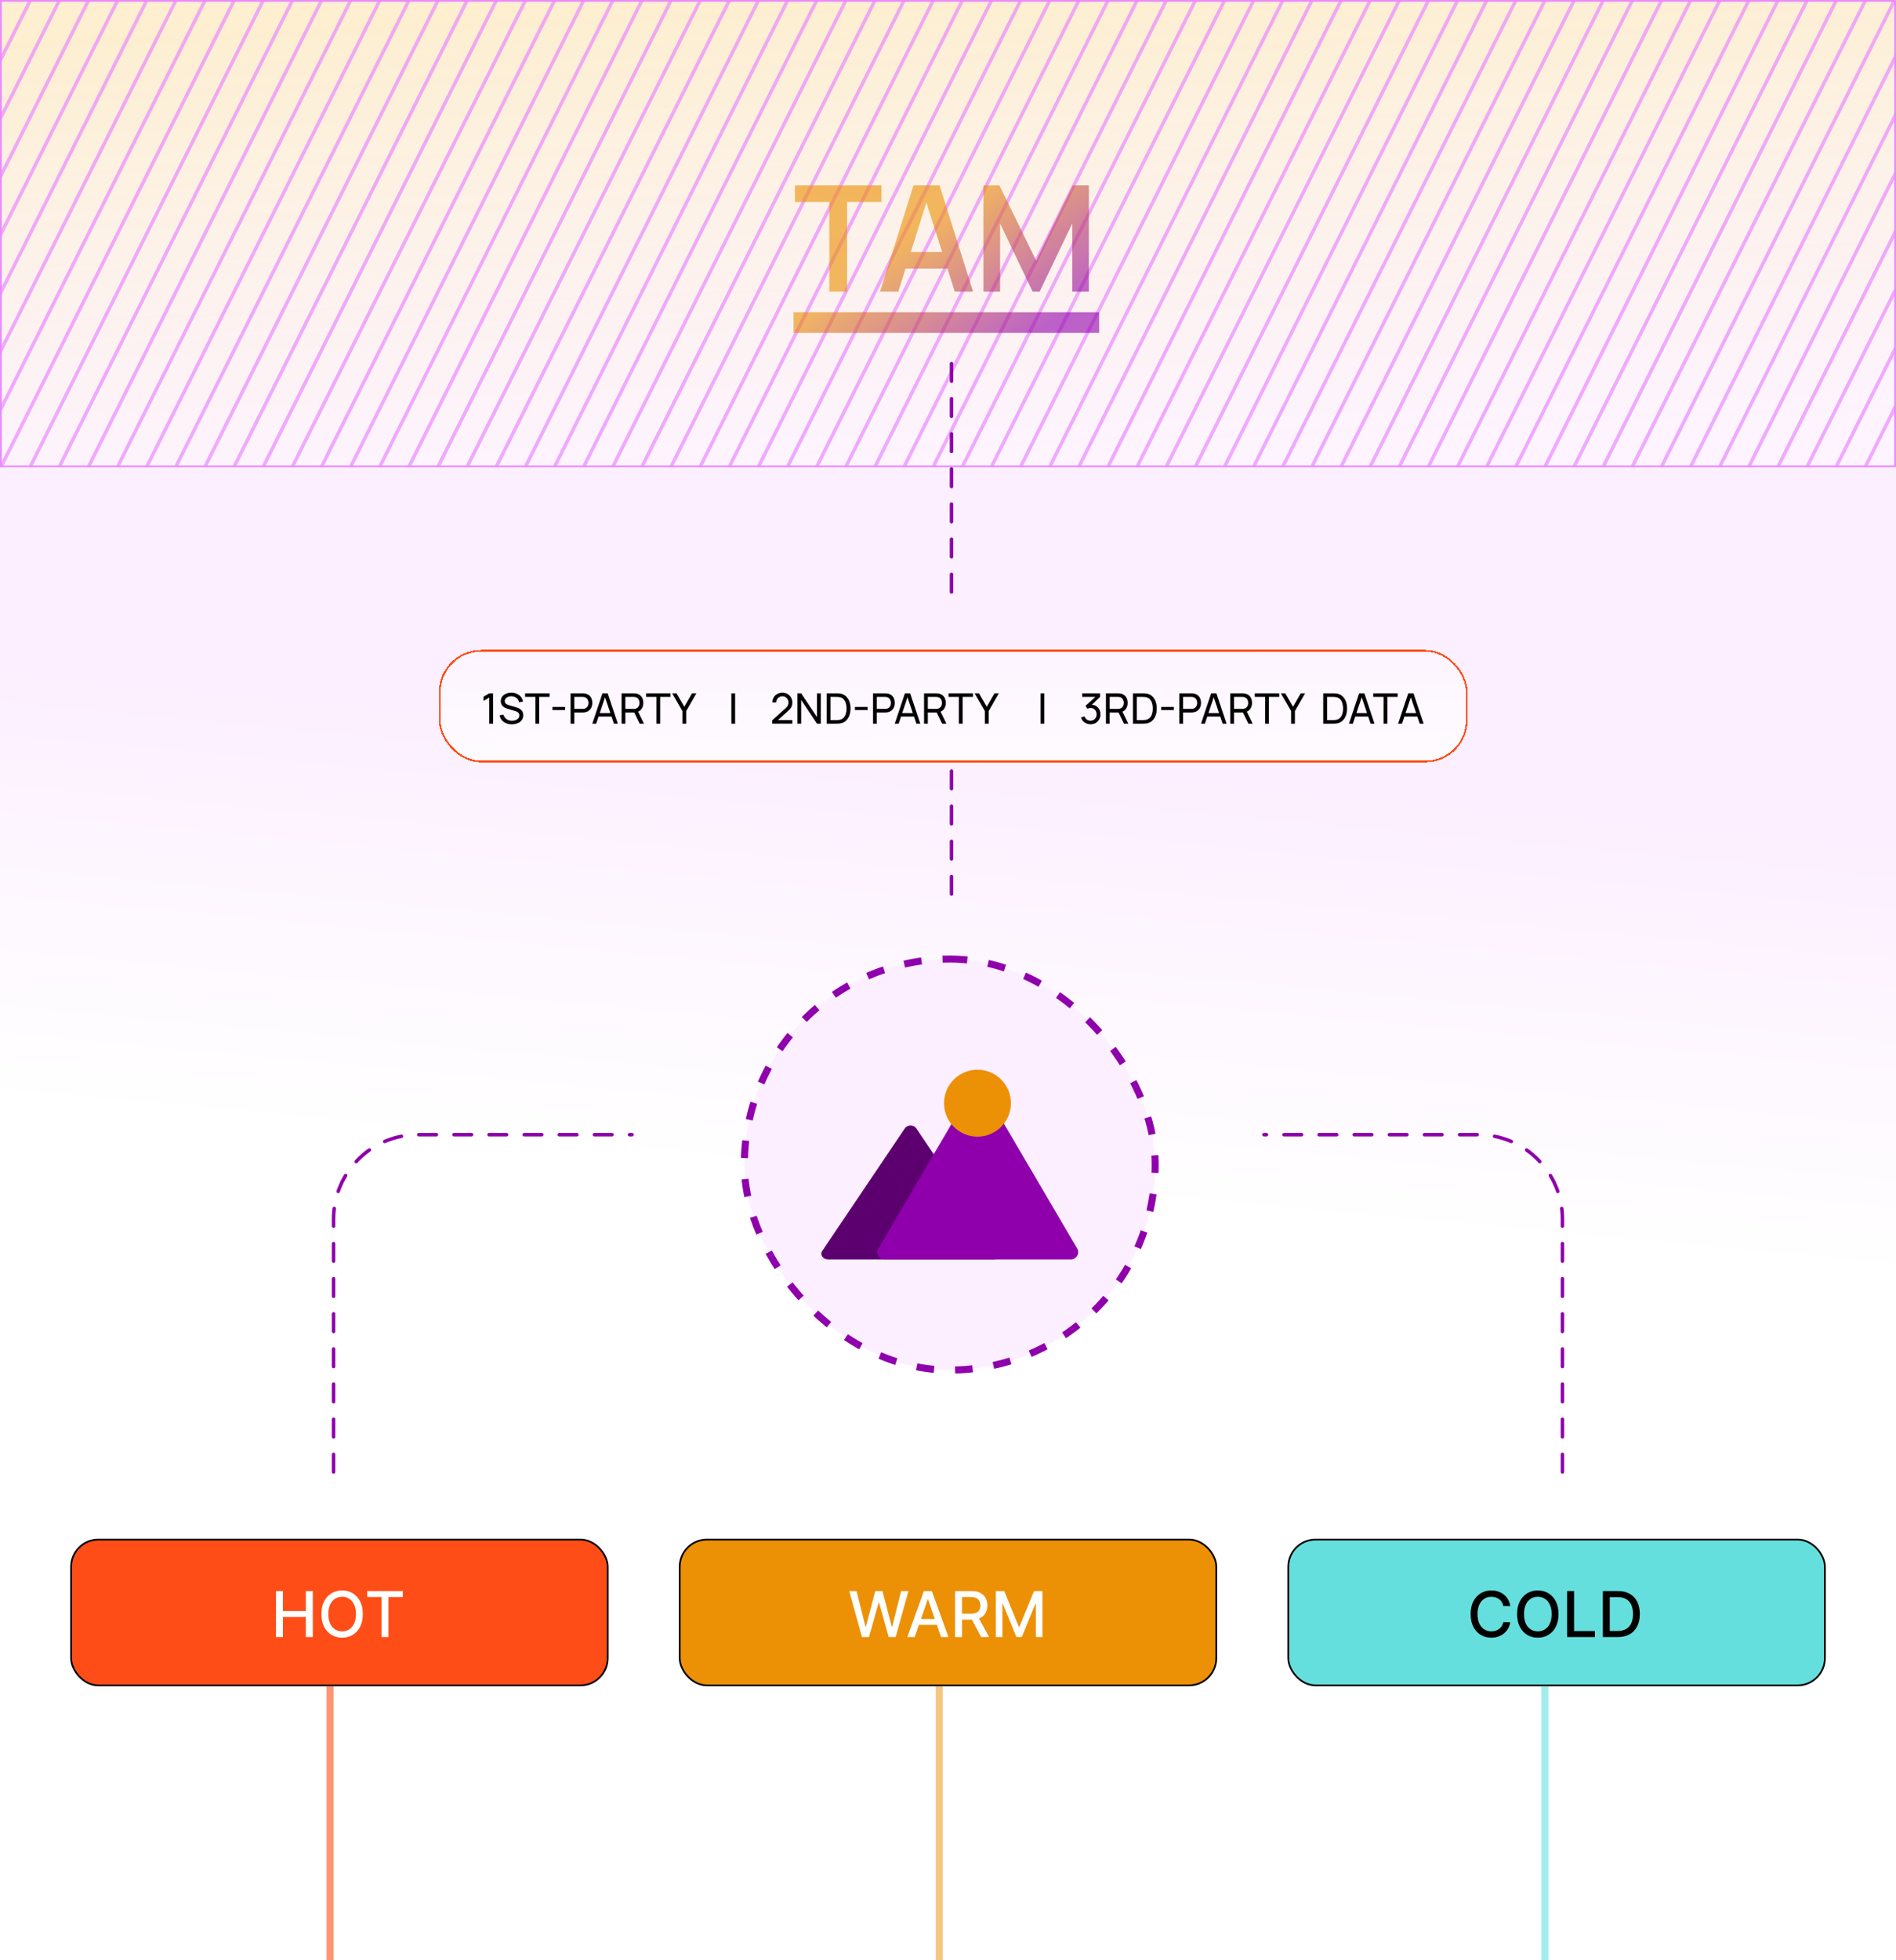 <svg width="540" height="558" viewBox="0 0 540 558" fill="none" xmlns="http://www.w3.org/2000/svg">
<g clip-path="url(#clip0_117_582)">
<rect width="540" height="558" fill="url(#paint0_linear_117_582)"/>
<line opacity="0.6" x1="94" y1="480" x2="94" y2="566" stroke="#FF4D17" stroke-width="2"/>
<line opacity="0.5" x1="267.5" y1="480" x2="267.5" y2="566" stroke="#EC9006" stroke-width="2"/>
<line opacity="0.6" x1="440" y1="480" x2="440" y2="566" stroke="#65DFDD" stroke-width="2"/>
<g filter="url(#filter0_n_117_582)">
<g clip-path="url(#clip1_117_582)">
<rect width="540" height="133" fill="url(#paint1_linear_117_582)"/>
<path opacity="0.7" d="M-57.704 132.741L8.667 -5.81103e-06" stroke="#EB8AFF"/>
<path opacity="0.7" d="M-49.407 132.741L16.963 -5.81103e-06" stroke="#EB8AFF"/>
<path opacity="0.7" d="M-41.111 132.741L25.259 -5.81103e-06" stroke="#EB8AFF"/>
<path opacity="0.7" d="M-32.815 132.741L33.556 -5.81103e-06" stroke="#EB8AFF"/>
<path opacity="0.7" d="M-24.519 132.741L41.852 -5.81103e-06" stroke="#EB8AFF"/>
<path opacity="0.7" d="M-16.222 132.741L50.148 -5.81103e-06" stroke="#EB8AFF"/>
<path opacity="0.7" d="M-7.926 132.741L58.444 -5.81103e-06" stroke="#EB8AFF"/>
<path opacity="0.7" d="M0.37 132.741L66.741 -5.81103e-06" stroke="#EB8AFF"/>
<path opacity="0.7" d="M8.667 132.741L75.037 -5.81103e-06" stroke="#EB8AFF"/>
<path opacity="0.7" d="M16.963 132.741L83.333 -5.81103e-06" stroke="#EB8AFF"/>
<path opacity="0.7" d="M25.259 132.741L91.63 -5.81103e-06" stroke="#EB8AFF"/>
<path opacity="0.7" d="M33.556 132.741L99.926 -5.81103e-06" stroke="#EB8AFF"/>
<path opacity="0.7" d="M41.852 132.741L108.222 -5.81103e-06" stroke="#EB8AFF"/>
<path opacity="0.7" d="M50.148 132.741L116.519 -5.81103e-06" stroke="#EB8AFF"/>
<path opacity="0.7" d="M58.445 132.741L124.815 -5.81103e-06" stroke="#EB8AFF"/>
<path opacity="0.7" d="M66.741 132.741L133.111 -5.81103e-06" stroke="#EB8AFF"/>
<path opacity="0.7" d="M75.037 132.741L141.408 -5.81103e-06" stroke="#EB8AFF"/>
<path opacity="0.7" d="M83.334 132.741L149.704 -5.81103e-06" stroke="#EB8AFF"/>
<path opacity="0.7" d="M91.63 132.741L158 -5.81103e-06" stroke="#EB8AFF"/>
<path opacity="0.7" d="M99.926 132.741L166.297 -5.81103e-06" stroke="#EB8AFF"/>
<path opacity="0.7" d="M108.222 132.741L174.593 -5.81103e-06" stroke="#EB8AFF"/>
<path opacity="0.7" d="M116.519 132.741L182.889 -5.81103e-06" stroke="#EB8AFF"/>
<path opacity="0.7" d="M124.815 132.741L191.185 -5.81103e-06" stroke="#EB8AFF"/>
<path opacity="0.7" d="M133.111 132.741L199.482 -5.81103e-06" stroke="#EB8AFF"/>
<path opacity="0.7" d="M141.407 132.741L207.778 -5.81103e-06" stroke="#EB8AFF"/>
<path opacity="0.7" d="M149.704 132.741L216.074 -5.81103e-06" stroke="#EB8AFF"/>
<path opacity="0.7" d="M158 132.741L224.37 -5.81103e-06" stroke="#EB8AFF"/>
<path opacity="0.7" d="M166.296 132.741L232.667 -5.81103e-06" stroke="#EB8AFF"/>
<path opacity="0.7" d="M174.593 132.741L240.963 -5.81103e-06" stroke="#EB8AFF"/>
<path opacity="0.7" d="M182.889 132.741L249.259 -5.81103e-06" stroke="#EB8AFF"/>
<path opacity="0.7" d="M191.185 132.741L257.556 -5.81103e-06" stroke="#EB8AFF"/>
<path opacity="0.7" d="M199.481 132.741L265.852 -5.81103e-06" stroke="#EB8AFF"/>
<path opacity="0.7" d="M207.778 132.741L274.148 -5.81103e-06" stroke="#EB8AFF"/>
<path opacity="0.7" d="M216.074 132.741L282.444 -5.81103e-06" stroke="#EB8AFF"/>
<path opacity="0.7" d="M224.37 132.741L290.741 -5.81103e-06" stroke="#EB8AFF"/>
<path opacity="0.7" d="M232.667 132.741L299.037 -5.81103e-06" stroke="#EB8AFF"/>
<path opacity="0.7" d="M240.963 132.741L307.333 -5.81103e-06" stroke="#EB8AFF"/>
<path opacity="0.7" d="M249.259 132.741L315.63 -5.81103e-06" stroke="#EB8AFF"/>
<path opacity="0.7" d="M257.556 132.741L323.926 -5.81103e-06" stroke="#EB8AFF"/>
<path opacity="0.7" d="M265.852 132.741L332.222 -5.81103e-06" stroke="#EB8AFF"/>
<path opacity="0.7" d="M274.148 132.741L340.519 -5.81103e-06" stroke="#EB8AFF"/>
<path opacity="0.7" d="M282.444 132.741L348.815 -5.81103e-06" stroke="#EB8AFF"/>
<path opacity="0.7" d="M290.741 132.741L357.111 -5.81103e-06" stroke="#EB8AFF"/>
<path opacity="0.7" d="M299.037 132.741L365.407 -5.81103e-06" stroke="#EB8AFF"/>
<path opacity="0.7" d="M307.333 132.741L373.704 -5.81103e-06" stroke="#EB8AFF"/>
<path opacity="0.7" d="M315.63 132.741L382 -5.81103e-06" stroke="#EB8AFF"/>
<path opacity="0.7" d="M323.926 132.741L390.296 -5.81103e-06" stroke="#EB8AFF"/>
<path opacity="0.7" d="M332.222 132.741L398.593 -5.81103e-06" stroke="#EB8AFF"/>
<path opacity="0.7" d="M340.518 132.741L406.889 -5.81103e-06" stroke="#EB8AFF"/>
<path opacity="0.7" d="M348.814 132.741L415.185 -5.81103e-06" stroke="#EB8AFF"/>
<path opacity="0.7" d="M357.111 132.741L423.481 -5.81103e-06" stroke="#EB8AFF"/>
<path opacity="0.7" d="M365.407 132.741L431.778 -5.81103e-06" stroke="#EB8AFF"/>
<path opacity="0.7" d="M373.703 132.741L440.074 -5.81103e-06" stroke="#EB8AFF"/>
<path opacity="0.7" d="M382 132.741L448.37 -5.81103e-06" stroke="#EB8AFF"/>
<path opacity="0.7" d="M390.296 132.741L456.667 -5.81103e-06" stroke="#EB8AFF"/>
<path opacity="0.7" d="M398.592 132.741L464.963 -5.81103e-06" stroke="#EB8AFF"/>
<path opacity="0.7" d="M406.889 132.741L473.259 -5.81103e-06" stroke="#EB8AFF"/>
<path opacity="0.7" d="M415.185 132.741L481.555 -5.81103e-06" stroke="#EB8AFF"/>
<path opacity="0.7" d="M423.481 132.741L489.852 -5.81103e-06" stroke="#EB8AFF"/>
<path opacity="0.7" d="M431.778 132.741L498.148 -5.81103e-06" stroke="#EB8AFF"/>
<path opacity="0.7" d="M440.074 132.741L506.444 -5.81103e-06" stroke="#EB8AFF"/>
<path opacity="0.7" d="M448.37 132.741L514.74 -5.81103e-06" stroke="#EB8AFF"/>
<path opacity="0.7" d="M456.667 132.741L523.037 -5.81103e-06" stroke="#EB8AFF"/>
<path opacity="0.7" d="M464.963 132.741L531.333 -5.81103e-06" stroke="#EB8AFF"/>
<path opacity="0.7" d="M473.259 132.741L539.629 -5.81103e-06" stroke="#EB8AFF"/>
<path opacity="0.7" d="M481.555 132.741L547.926 -5.81103e-06" stroke="#EB8AFF"/>
<path opacity="0.7" d="M489.852 132.741L556.222 -5.81103e-06" stroke="#EB8AFF"/>
<path opacity="0.7" d="M498.148 132.741L564.518 -5.81103e-06" stroke="#EB8AFF"/>
<path opacity="0.7" d="M506.444 132.741L572.814 -5.81103e-06" stroke="#EB8AFF"/>
<path opacity="0.7" d="M514.74 132.741L581.111 -5.81103e-06" stroke="#EB8AFF"/>
<path opacity="0.7" d="M523.037 132.741L589.407 -5.81103e-06" stroke="#EB8AFF"/>
<path opacity="0.7" d="M531.333 132.741L597.703 -5.81103e-06" stroke="#EB8AFF"/>
<path d="M236.206 83V57.506H226.42V52.76H251.053V57.506H241.267V83H236.206ZM250.65 83L260.184 52.76H267.597L277.131 83H271.923L263.271 55.868H264.405L255.858 83H250.65ZM255.963 76.448V71.723H271.839V76.448H255.963ZM280.088 83V52.76H284.645L295.103 74.18L305.561 52.76H310.118V83H305.393V63.617L296.111 83H294.095L284.834 63.617V83H280.088Z" fill="url(#paint2_linear_117_582)" fill-opacity="0.6"/>
<path d="M226 88.88H313.058V94.76H226V88.88Z" fill="url(#paint3_linear_117_582)" fill-opacity="0.6"/>
</g>
<rect x="0.25" y="0.25" width="539.5" height="132.5" stroke="#EB8AFF" stroke-width="0.5"/>
</g>
<rect x="212" y="273" width="117" height="117" rx="58.5" fill="#FCEFFF"/>
<rect x="212" y="273" width="117" height="117" rx="58.5" stroke="#8F00AC" stroke-width="2" stroke-dasharray="5 6"/>
<path d="M257.713 321.185C258.434 320.115 260.238 320.115 260.959 321.185L284.494 356.093C285.215 357.163 284.313 358.5 282.871 358.5H235.801C234.358 358.5 233.457 357.163 234.178 356.093L257.713 321.185Z" fill="#5C006F"/>
<path d="M276.662 310.301C277.473 308.919 279.502 308.919 280.314 310.301L306.791 355.391C307.602 356.773 306.588 358.5 304.965 358.5H252.011C250.388 358.5 249.374 356.773 250.185 355.391L276.662 310.301Z" fill="#8F00AC"/>
<circle cx="278.395" cy="314.029" r="9.529" fill="#EC9006"/>
<rect x="20.25" y="438.25" width="152.833" height="41.5" rx="7.75" fill="#FF4D17"/>
<rect x="20.25" y="438.25" width="152.833" height="41.5" rx="7.75" stroke="black" stroke-width="0.5"/>
<path d="M78.605 466V452.909H80.58V458.598H87.106V452.909H89.088V466H87.106V460.292H80.58V466H78.605ZM103.336 459.455C103.336 460.852 103.08 462.054 102.569 463.06C102.057 464.061 101.356 464.832 100.466 465.374C99.579 465.911 98.572 466.179 97.442 466.179C96.309 466.179 95.297 465.911 94.406 465.374C93.52 464.832 92.821 464.059 92.309 463.053C91.798 462.048 91.543 460.848 91.543 459.455C91.543 458.057 91.798 456.857 92.309 455.856C92.821 454.85 93.52 454.079 94.406 453.542C95.297 453.001 96.309 452.73 97.442 452.73C98.572 452.73 99.579 453.001 100.466 453.542C101.356 454.079 102.057 454.85 102.569 455.856C103.08 456.857 103.336 458.057 103.336 459.455ZM101.38 459.455C101.38 458.389 101.207 457.492 100.862 456.763C100.521 456.031 100.052 455.477 99.456 455.102C98.864 454.722 98.192 454.533 97.442 454.533C96.688 454.533 96.015 454.722 95.422 455.102C94.83 455.477 94.361 456.031 94.016 456.763C93.675 457.492 93.505 458.389 93.505 459.455C93.505 460.52 93.675 461.419 94.016 462.152C94.361 462.881 94.83 463.435 95.422 463.814C96.015 464.189 96.688 464.376 97.442 464.376C98.192 464.376 98.864 464.189 99.456 463.814C100.052 463.435 100.521 462.881 100.862 462.152C101.207 461.419 101.38 460.52 101.38 459.455ZM104.59 454.609V452.909H114.722V454.609H110.637V466H108.668V454.609H104.59Z" fill="white"/>
<rect x="193.583" y="438.25" width="152.833" height="41.5" rx="7.75" fill="#EC9006"/>
<rect x="193.583" y="438.25" width="152.833" height="41.5" rx="7.75" stroke="black" stroke-width="0.5"/>
<path d="M245.501 466L241.871 452.909H243.948L246.499 463.047H246.62L249.273 452.909H251.331L253.984 463.053H254.105L256.649 452.909H258.733L255.096 466H253.108L250.353 456.195H250.251L247.496 466H245.501ZM260.515 466H258.418L263.129 452.909H265.411L270.122 466H268.025L264.324 455.287H264.222L260.515 466ZM260.866 460.874H267.667V462.536H260.866V460.874ZM272.012 466V452.909H276.679C277.693 452.909 278.534 453.084 279.203 453.433C279.877 453.783 280.38 454.266 280.712 454.884C281.044 455.498 281.211 456.207 281.211 457.013C281.211 457.814 281.042 458.519 280.706 459.129C280.373 459.734 279.87 460.205 279.197 460.541C278.528 460.878 277.686 461.046 276.672 461.046H273.137V459.346H276.493C277.132 459.346 277.652 459.254 278.053 459.071C278.458 458.888 278.754 458.621 278.941 458.272C279.129 457.923 279.223 457.503 279.223 457.013C279.223 456.518 279.127 456.09 278.935 455.728C278.748 455.366 278.451 455.089 278.047 454.897C277.646 454.701 277.12 454.603 276.468 454.603H273.988V466H272.012ZM278.475 460.094L281.709 466H279.459L276.289 460.094H278.475ZM283.614 452.909H286.011L290.179 463.085H290.332L294.5 452.909H296.897V466H295.017V456.527H294.896L291.035 465.981H289.475L285.615 456.521H285.493V466H283.614V452.909Z" fill="white"/>
<rect x="366.917" y="438.25" width="152.833" height="41.5" rx="7.75" fill="#65DFDD"/>
<rect x="366.917" y="438.25" width="152.833" height="41.5" rx="7.75" stroke="black" stroke-width="0.5"/>
<path d="M430.145 457.166H428.15C428.074 456.74 427.931 456.365 427.722 456.041C427.513 455.717 427.258 455.442 426.955 455.217C426.652 454.991 426.314 454.82 425.939 454.705C425.568 454.59 425.174 454.533 424.756 454.533C424.002 454.533 423.326 454.722 422.73 455.102C422.137 455.481 421.669 456.037 421.324 456.77C420.983 457.503 420.812 458.398 420.812 459.455C420.812 460.52 420.983 461.419 421.324 462.152C421.669 462.885 422.14 463.439 422.736 463.814C423.333 464.189 424.004 464.376 424.75 464.376C425.163 464.376 425.555 464.321 425.926 464.21C426.301 464.095 426.64 463.927 426.942 463.705C427.245 463.484 427.5 463.213 427.709 462.893C427.922 462.57 428.069 462.199 428.15 461.781L430.145 461.788C430.038 462.431 429.831 463.023 429.525 463.565C429.222 464.102 428.832 464.566 428.355 464.958C427.882 465.346 427.341 465.646 426.731 465.859C426.122 466.072 425.457 466.179 424.737 466.179C423.603 466.179 422.593 465.911 421.707 465.374C420.821 464.832 420.122 464.059 419.61 463.053C419.103 462.048 418.85 460.848 418.85 459.455C418.85 458.057 419.106 456.857 419.617 455.856C420.128 454.85 420.827 454.079 421.713 453.542C422.6 453.001 423.608 452.73 424.737 452.73C425.432 452.73 426.079 452.83 426.68 453.031C427.285 453.227 427.829 453.516 428.31 453.9C428.792 454.279 429.19 454.744 429.505 455.293C429.821 455.839 430.034 456.463 430.145 457.166ZM443.879 459.455C443.879 460.852 443.624 462.054 443.112 463.06C442.601 464.061 441.9 464.832 441.009 465.374C440.123 465.911 439.115 466.179 437.986 466.179C436.852 466.179 435.84 465.911 434.95 465.374C434.063 464.832 433.365 464.059 432.853 463.053C432.342 462.048 432.086 460.848 432.086 459.455C432.086 458.057 432.342 456.857 432.853 455.856C433.365 454.85 434.063 454.079 434.95 453.542C435.84 453.001 436.852 452.73 437.986 452.73C439.115 452.73 440.123 453.001 441.009 453.542C441.9 454.079 442.601 454.85 443.112 455.856C443.624 456.857 443.879 458.057 443.879 459.455ZM441.924 459.455C441.924 458.389 441.751 457.492 441.406 456.763C441.065 456.031 440.596 455.477 440 455.102C439.407 454.722 438.736 454.533 437.986 454.533C437.232 454.533 436.558 454.722 435.966 455.102C435.374 455.477 434.905 456.031 434.56 456.763C434.219 457.492 434.049 458.389 434.049 459.455C434.049 460.52 434.219 461.419 434.56 462.152C434.905 462.881 435.374 463.435 435.966 463.814C436.558 464.189 437.232 464.376 437.986 464.376C438.736 464.376 439.407 464.189 440 463.814C440.596 463.435 441.065 462.881 441.406 462.152C441.751 461.419 441.924 460.52 441.924 459.455ZM446.342 466V452.909H448.317V464.3H454.249V466H446.342ZM460.74 466H456.502V452.909H460.874C462.157 452.909 463.259 453.171 464.179 453.695C465.099 454.215 465.805 454.963 466.295 455.939C466.789 456.911 467.036 458.076 467.036 459.435C467.036 460.799 466.787 461.971 466.288 462.951C465.794 463.931 465.078 464.685 464.141 465.214C463.203 465.738 462.07 466 460.74 466ZM458.477 464.274H460.631C461.629 464.274 462.457 464.087 463.118 463.712C463.778 463.332 464.273 462.785 464.601 462.069C464.929 461.349 465.093 460.471 465.093 459.435C465.093 458.408 464.929 457.537 464.601 456.821C464.277 456.105 463.793 455.562 463.15 455.191C462.506 454.82 461.707 454.635 460.753 454.635H458.477V464.274Z" fill="black"/>
<line x1="271" y1="103.5" x2="271" y2="170.5" stroke="#8F00AC" stroke-linecap="round" stroke-dasharray="5 5"/>
<line x1="271" y1="219.5" x2="271" y2="256.5" stroke="#8F00AC" stroke-linecap="round" stroke-dasharray="5 5"/>
<path d="M95 419V347C95 333.745 105.745 323 119 323H180" stroke="#8F00AC" stroke-linecap="round" stroke-dasharray="5 5"/>
<path d="M445 419V347C445 333.745 434.255 323 421 323H360" stroke="#8F00AC" stroke-linecap="round" stroke-dasharray="5 5"/>
<g filter="url(#filter1_d_117_582)">
<rect x="125" y="177" width="293" height="32" rx="12" fill="url(#paint4_linear_117_582)" shape-rendering="crispEdges"/>
<rect x="125.25" y="177.25" width="292.5" height="31.5" rx="11.75" stroke="#FF4D17" stroke-width="0.5" shape-rendering="crispEdges"/>
<path d="M139.346 198V190.542L137.72 191.526V190.332L139.346 189.36H140.432V198H139.346ZM145.781 198.18C145.169 198.18 144.617 198.076 144.125 197.868C143.637 197.66 143.233 197.364 142.913 196.98C142.597 196.592 142.391 196.134 142.295 195.606L143.399 195.432C143.539 195.976 143.829 196.402 144.269 196.71C144.713 197.014 145.235 197.166 145.835 197.166C146.223 197.166 146.573 197.106 146.885 196.986C147.201 196.862 147.451 196.686 147.635 196.458C147.819 196.23 147.911 195.96 147.911 195.648C147.911 195.456 147.877 195.292 147.809 195.156C147.745 195.016 147.655 194.898 147.539 194.802C147.427 194.702 147.299 194.618 147.155 194.55C147.011 194.482 146.861 194.426 146.705 194.382L144.503 193.728C144.263 193.656 144.031 193.566 143.807 193.458C143.583 193.346 143.383 193.208 143.207 193.044C143.031 192.876 142.891 192.676 142.787 192.444C142.683 192.208 142.631 191.93 142.631 191.61C142.631 191.098 142.763 190.662 143.027 190.302C143.295 189.938 143.657 189.66 144.113 189.468C144.569 189.276 145.083 189.182 145.655 189.186C146.235 189.19 146.753 189.294 147.209 189.498C147.669 189.698 148.049 189.986 148.349 190.362C148.653 190.738 148.857 191.188 148.961 191.712L147.827 191.91C147.767 191.558 147.633 191.256 147.425 191.004C147.221 190.748 146.965 190.552 146.657 190.416C146.349 190.276 146.011 190.204 145.643 190.2C145.291 190.196 144.973 190.252 144.689 190.368C144.405 190.484 144.179 190.646 144.011 190.854C143.843 191.058 143.759 191.294 143.759 191.562C143.759 191.826 143.835 192.04 143.987 192.204C144.139 192.364 144.325 192.492 144.545 192.588C144.769 192.68 144.987 192.756 145.199 192.816L146.843 193.29C147.031 193.342 147.247 193.414 147.491 193.506C147.739 193.598 147.979 193.728 148.211 193.896C148.443 194.06 148.635 194.28 148.787 194.556C148.939 194.828 149.015 195.172 149.015 195.588C149.015 196.004 148.931 196.374 148.763 196.698C148.599 197.022 148.369 197.294 148.073 197.514C147.777 197.73 147.433 197.894 147.041 198.006C146.649 198.122 146.229 198.18 145.781 198.18ZM152.5 198V190.374H149.554V189.36H156.514V190.374H153.568V198H152.5ZM157.349 194.118V193.236H160.949V194.118H157.349ZM162.508 198V189.36H165.922C166.006 189.36 166.106 189.364 166.222 189.372C166.338 189.376 166.45 189.388 166.558 189.408C167.026 189.48 167.418 189.64 167.734 189.888C168.054 190.136 168.294 190.45 168.454 190.83C168.614 191.206 168.694 191.624 168.694 192.084C168.694 192.54 168.612 192.958 168.448 193.338C168.288 193.714 168.048 194.028 167.728 194.28C167.412 194.528 167.022 194.688 166.558 194.76C166.45 194.776 166.338 194.788 166.222 194.796C166.106 194.804 166.006 194.808 165.922 194.808H163.576V198H162.508ZM163.576 193.794H165.886C165.962 193.794 166.048 193.79 166.144 193.782C166.244 193.774 166.338 193.76 166.426 193.74C166.702 193.676 166.926 193.56 167.098 193.392C167.274 193.22 167.402 193.02 167.482 192.792C167.562 192.56 167.602 192.324 167.602 192.084C167.602 191.844 167.562 191.61 167.482 191.382C167.402 191.15 167.274 190.948 167.098 190.776C166.926 190.604 166.702 190.488 166.426 190.428C166.338 190.404 166.244 190.39 166.144 190.386C166.048 190.378 165.962 190.374 165.886 190.374H163.576V193.794ZM168.693 198L171.585 189.36H173.073L175.965 198H174.855L172.149 189.984H172.485L169.803 198H168.693ZM170.085 195.978V194.976H174.573V195.978H170.085ZM177.039 198V189.36H180.453C180.537 189.36 180.637 189.364 180.753 189.372C180.869 189.376 180.981 189.388 181.089 189.408C181.557 189.48 181.949 189.64 182.265 189.888C182.585 190.136 182.825 190.45 182.985 190.83C183.145 191.206 183.225 191.624 183.225 192.084C183.225 192.752 183.051 193.332 182.703 193.824C182.355 194.312 181.845 194.618 181.173 194.742L180.765 194.808H178.107V198H177.039ZM182.181 198L180.477 194.484L181.533 194.16L183.405 198H182.181ZM178.107 193.794H180.417C180.493 193.794 180.579 193.79 180.675 193.782C180.775 193.774 180.869 193.76 180.957 193.74C181.233 193.676 181.457 193.56 181.629 193.392C181.805 193.22 181.933 193.02 182.013 192.792C182.093 192.56 182.133 192.324 182.133 192.084C182.133 191.844 182.093 191.61 182.013 191.382C181.933 191.15 181.805 190.948 181.629 190.776C181.457 190.604 181.233 190.488 180.957 190.428C180.869 190.404 180.775 190.39 180.675 190.386C180.579 190.378 180.493 190.374 180.417 190.374H178.107V193.794ZM186.953 198V190.374H184.007V189.36H190.967V190.374H188.021V198H186.953ZM194.355 198V194.406L191.445 189.36H192.687L194.895 193.182L197.097 189.36H198.339L195.435 194.406V198H194.355ZM208.299 198V189.36H209.367V198H208.299ZM219.924 197.994L219.93 197.034L223.764 193.584C224.084 193.296 224.298 193.024 224.406 192.768C224.518 192.508 224.574 192.242 224.574 191.97C224.574 191.638 224.498 191.338 224.346 191.07C224.194 190.802 223.986 190.59 223.722 190.434C223.462 190.278 223.166 190.2 222.834 190.2C222.49 190.2 222.184 190.282 221.916 190.446C221.648 190.606 221.436 190.82 221.28 191.088C221.128 191.356 221.054 191.648 221.058 191.964H219.966C219.966 191.42 220.092 190.94 220.344 190.524C220.596 190.104 220.938 189.776 221.37 189.54C221.806 189.3 222.3 189.18 222.852 189.18C223.388 189.18 223.868 189.304 224.292 189.552C224.716 189.796 225.05 190.13 225.294 190.554C225.542 190.974 225.666 191.45 225.666 191.982C225.666 192.358 225.618 192.684 225.522 192.96C225.43 193.236 225.286 193.492 225.09 193.728C224.894 193.96 224.648 194.208 224.352 194.472L221.166 197.334L221.028 196.974H225.666V197.994H219.924ZM227.102 198V189.36H228.182L232.688 196.11V189.36H233.768V198H232.688L228.182 191.244V198H227.102ZM235.445 198V189.36H238.109C238.197 189.36 238.351 189.362 238.571 189.366C238.791 189.37 239.001 189.386 239.201 189.414C239.869 189.502 240.427 189.746 240.875 190.146C241.327 190.542 241.667 191.046 241.895 191.658C242.123 192.27 242.237 192.944 242.237 193.68C242.237 194.416 242.123 195.09 241.895 195.702C241.667 196.314 241.327 196.82 240.875 197.22C240.427 197.616 239.869 197.858 239.201 197.946C239.001 197.97 238.789 197.986 238.565 197.994C238.345 197.998 238.193 198 238.109 198H235.445ZM236.543 196.98H238.109C238.261 196.98 238.431 196.976 238.619 196.968C238.807 196.956 238.971 196.938 239.111 196.914C239.583 196.826 239.965 196.628 240.257 196.32C240.549 196.012 240.763 195.628 240.899 195.168C241.035 194.708 241.103 194.212 241.103 193.68C241.103 193.136 241.033 192.634 240.893 192.174C240.757 191.714 240.543 191.332 240.251 191.028C239.959 190.724 239.579 190.53 239.111 190.446C238.971 190.418 238.805 190.4 238.613 190.392C238.421 190.384 238.253 190.38 238.109 190.38H236.543V196.98ZM243.493 194.118V193.236H247.093V194.118H243.493ZM248.653 198V189.36H252.067C252.151 189.36 252.251 189.364 252.367 189.372C252.483 189.376 252.595 189.388 252.703 189.408C253.171 189.48 253.563 189.64 253.879 189.888C254.199 190.136 254.439 190.45 254.599 190.83C254.759 191.206 254.839 191.624 254.839 192.084C254.839 192.54 254.757 192.958 254.592 193.338C254.433 193.714 254.193 194.028 253.872 194.28C253.557 194.528 253.167 194.688 252.703 194.76C252.595 194.776 252.483 194.788 252.367 194.796C252.251 194.804 252.151 194.808 252.067 194.808H249.721V198H248.653ZM249.721 193.794H252.031C252.107 193.794 252.193 193.79 252.289 193.782C252.389 193.774 252.483 193.76 252.571 193.74C252.847 193.676 253.071 193.56 253.243 193.392C253.419 193.22 253.547 193.02 253.627 192.792C253.707 192.56 253.747 192.324 253.747 192.084C253.747 191.844 253.707 191.61 253.627 191.382C253.547 191.15 253.419 190.948 253.243 190.776C253.071 190.604 252.847 190.488 252.571 190.428C252.483 190.404 252.389 190.39 252.289 190.386C252.193 190.378 252.107 190.374 252.031 190.374H249.721V193.794ZM254.838 198L257.73 189.36H259.218L262.11 198H261L258.294 189.984H258.63L255.948 198H254.838ZM256.23 195.978V194.976H260.718V195.978H256.23ZM263.184 198V189.36H266.598C266.682 189.36 266.782 189.364 266.898 189.372C267.014 189.376 267.126 189.388 267.234 189.408C267.702 189.48 268.094 189.64 268.41 189.888C268.73 190.136 268.97 190.45 269.13 190.83C269.29 191.206 269.37 191.624 269.37 192.084C269.37 192.752 269.196 193.332 268.848 193.824C268.5 194.312 267.99 194.618 267.318 194.742L266.91 194.808H264.252V198H263.184ZM268.326 198L266.622 194.484L267.678 194.16L269.55 198H268.326ZM264.252 193.794H266.562C266.638 193.794 266.724 193.79 266.82 193.782C266.92 193.774 267.014 193.76 267.102 193.74C267.378 193.676 267.602 193.56 267.774 193.392C267.95 193.22 268.078 193.02 268.158 192.792C268.238 192.56 268.278 192.324 268.278 192.084C268.278 191.844 268.238 191.61 268.158 191.382C268.078 191.15 267.95 190.948 267.774 190.776C267.602 190.604 267.378 190.488 267.102 190.428C267.014 190.404 266.92 190.39 266.82 190.386C266.724 190.378 266.638 190.374 266.562 190.374H264.252V193.794ZM273.097 198V190.374H270.151V189.36H277.111V190.374H274.165V198H273.097ZM280.5 198V194.406L277.59 189.36H278.832L281.04 193.182L283.242 189.36H284.484L281.58 194.406V198H280.5ZM296.365 198V189.36H297.433V198H296.365ZM310.601 198.168C310.173 198.168 309.775 198.09 309.407 197.934C309.039 197.774 308.721 197.55 308.453 197.262C308.189 196.97 307.995 196.624 307.871 196.224L308.897 195.93C309.029 196.33 309.249 196.634 309.557 196.842C309.865 197.05 310.211 197.152 310.595 197.148C310.947 197.14 311.251 197.06 311.507 196.908C311.767 196.752 311.967 196.54 312.107 196.272C312.251 196.004 312.323 195.694 312.323 195.342C312.323 194.806 312.163 194.372 311.843 194.04C311.523 193.704 311.103 193.536 310.583 193.536C310.439 193.536 310.287 193.556 310.127 193.596C309.971 193.636 309.825 193.692 309.689 193.764L309.173 192.918L312.377 190.02L312.515 190.38H308.213V189.36H313.307V190.386L310.577 193.002L310.565 192.624C311.137 192.584 311.637 192.678 312.065 192.906C312.493 193.134 312.825 193.46 313.061 193.884C313.301 194.308 313.421 194.794 313.421 195.342C313.421 195.894 313.297 196.382 313.049 196.806C312.801 197.23 312.465 197.564 312.041 197.808C311.617 198.048 311.137 198.168 310.601 198.168ZM314.981 198V189.36H318.395C318.479 189.36 318.579 189.364 318.695 189.372C318.811 189.376 318.923 189.388 319.031 189.408C319.499 189.48 319.891 189.64 320.207 189.888C320.527 190.136 320.767 190.45 320.927 190.83C321.087 191.206 321.167 191.624 321.167 192.084C321.167 192.752 320.993 193.332 320.645 193.824C320.297 194.312 319.787 194.618 319.115 194.742L318.707 194.808H316.049V198H314.981ZM320.123 198L318.419 194.484L319.475 194.16L321.347 198H320.123ZM316.049 193.794H318.359C318.435 193.794 318.521 193.79 318.617 193.782C318.717 193.774 318.811 193.76 318.899 193.74C319.175 193.676 319.399 193.56 319.571 193.392C319.747 193.22 319.875 193.02 319.955 192.792C320.035 192.56 320.075 192.324 320.075 192.084C320.075 191.844 320.035 191.61 319.955 191.382C319.875 191.15 319.747 190.948 319.571 190.776C319.399 190.604 319.175 190.488 318.899 190.428C318.811 190.404 318.717 190.39 318.617 190.386C318.521 190.378 318.435 190.374 318.359 190.374H316.049V193.794ZM322.668 198V189.36H325.332C325.42 189.36 325.574 189.362 325.794 189.366C326.014 189.37 326.224 189.386 326.424 189.414C327.092 189.502 327.65 189.746 328.098 190.146C328.55 190.542 328.89 191.046 329.118 191.658C329.346 192.27 329.46 192.944 329.46 193.68C329.46 194.416 329.346 195.09 329.118 195.702C328.89 196.314 328.55 196.82 328.098 197.22C327.65 197.616 327.092 197.858 326.424 197.946C326.224 197.97 326.012 197.986 325.788 197.994C325.568 197.998 325.416 198 325.332 198H322.668ZM323.766 196.98H325.332C325.484 196.98 325.654 196.976 325.842 196.968C326.03 196.956 326.194 196.938 326.334 196.914C326.806 196.826 327.188 196.628 327.48 196.32C327.772 196.012 327.986 195.628 328.122 195.168C328.258 194.708 328.326 194.212 328.326 193.68C328.326 193.136 328.256 192.634 328.116 192.174C327.98 191.714 327.766 191.332 327.474 191.028C327.182 190.724 326.802 190.53 326.334 190.446C326.194 190.418 326.028 190.4 325.836 190.392C325.644 190.384 325.476 190.38 325.332 190.38H323.766V196.98ZM330.716 194.118V193.236H334.316V194.118H330.716ZM335.875 198V189.36H339.289C339.373 189.36 339.473 189.364 339.589 189.372C339.705 189.376 339.817 189.388 339.925 189.408C340.393 189.48 340.785 189.64 341.101 189.888C341.421 190.136 341.661 190.45 341.821 190.83C341.981 191.206 342.061 191.624 342.061 192.084C342.061 192.54 341.979 192.958 341.815 193.338C341.655 193.714 341.415 194.028 341.095 194.28C340.779 194.528 340.389 194.688 339.925 194.76C339.817 194.776 339.705 194.788 339.589 194.796C339.473 194.804 339.373 194.808 339.289 194.808H336.943V198H335.875ZM336.943 193.794H339.253C339.329 193.794 339.415 193.79 339.511 193.782C339.611 193.774 339.705 193.76 339.793 193.74C340.069 193.676 340.293 193.56 340.465 193.392C340.641 193.22 340.769 193.02 340.849 192.792C340.929 192.56 340.969 192.324 340.969 192.084C340.969 191.844 340.929 191.61 340.849 191.382C340.769 191.15 340.641 190.948 340.465 190.776C340.293 190.604 340.069 190.488 339.793 190.428C339.705 190.404 339.611 190.39 339.511 190.386C339.415 190.378 339.329 190.374 339.253 190.374H336.943V193.794ZM342.06 198L344.952 189.36H346.44L349.332 198H348.222L345.516 189.984H345.852L343.17 198H342.06ZM343.452 195.978V194.976H347.94V195.978H343.452ZM350.406 198V189.36H353.82C353.904 189.36 354.004 189.364 354.12 189.372C354.236 189.376 354.348 189.388 354.456 189.408C354.924 189.48 355.316 189.64 355.632 189.888C355.952 190.136 356.192 190.45 356.352 190.83C356.512 191.206 356.592 191.624 356.592 192.084C356.592 192.752 356.418 193.332 356.07 193.824C355.722 194.312 355.212 194.618 354.54 194.742L354.132 194.808H351.474V198H350.406ZM355.548 198L353.844 194.484L354.9 194.16L356.772 198H355.548ZM351.474 193.794H353.784C353.86 193.794 353.946 193.79 354.042 193.782C354.142 193.774 354.236 193.76 354.324 193.74C354.6 193.676 354.824 193.56 354.996 193.392C355.172 193.22 355.3 193.02 355.38 192.792C355.46 192.56 355.5 192.324 355.5 192.084C355.5 191.844 355.46 191.61 355.38 191.382C355.3 191.15 355.172 190.948 354.996 190.776C354.824 190.604 354.6 190.488 354.324 190.428C354.236 190.404 354.142 190.39 354.042 190.386C353.946 190.378 353.86 190.374 353.784 190.374H351.474V193.794ZM360.32 198V190.374H357.374V189.36H364.334V190.374H361.388V198H360.32ZM367.723 198V194.406L364.812 189.36H366.055L368.263 193.182L370.465 189.36H371.707L368.803 194.406V198H367.723ZM376.867 198V189.36H379.531C379.619 189.36 379.773 189.362 379.993 189.366C380.213 189.37 380.423 189.386 380.623 189.414C381.291 189.502 381.849 189.746 382.297 190.146C382.749 190.542 383.089 191.046 383.317 191.658C383.545 192.27 383.659 192.944 383.659 193.68C383.659 194.416 383.545 195.09 383.317 195.702C383.089 196.314 382.749 196.82 382.297 197.22C381.849 197.616 381.291 197.858 380.623 197.946C380.423 197.97 380.211 197.986 379.987 197.994C379.767 197.998 379.615 198 379.531 198H376.867ZM377.965 196.98H379.531C379.683 196.98 379.853 196.976 380.041 196.968C380.229 196.956 380.393 196.938 380.533 196.914C381.005 196.826 381.387 196.628 381.679 196.32C381.971 196.012 382.185 195.628 382.321 195.168C382.457 194.708 382.525 194.212 382.525 193.68C382.525 193.136 382.455 192.634 382.315 192.174C382.179 191.714 381.965 191.332 381.673 191.028C381.381 190.724 381.001 190.53 380.533 190.446C380.393 190.418 380.227 190.4 380.035 190.392C379.843 190.384 379.675 190.38 379.531 190.38H377.965V196.98ZM384.201 198L387.093 189.36H388.581L391.473 198H390.363L387.657 189.984H387.993L385.311 198H384.201ZM385.593 195.978V194.976H390.081V195.978H385.593ZM394.058 198V190.374H391.112V189.36H398.072V190.374H395.126V198H394.058ZM398.193 198L401.085 189.36H402.573L405.465 198H404.355L401.649 189.984H401.985L399.303 198H398.193ZM399.585 195.978V194.976H404.073V195.978H399.585Z" fill="black"/>
</g>
</g>
<defs>
<filter id="filter0_n_117_582" x="0" y="0" width="540" height="133" filterUnits="userSpaceOnUse" color-interpolation-filters="sRGB">
<feFlood flood-opacity="0" result="BackgroundImageFix"/>
<feBlend mode="normal" in="SourceGraphic" in2="BackgroundImageFix" result="shape"/>
<feTurbulence type="fractalNoise" baseFrequency="0.5 0.5" stitchTiles="stitch" numOctaves="3" result="noise" seed="4990" />
<feColorMatrix in="noise" type="luminanceToAlpha" result="alphaNoise" />
<feComponentTransfer in="alphaNoise" result="coloredNoise1">
<feFuncA type="discrete" tableValues="0 0 0 0 0 0 0 1 1 1 1 1 1 1 1 1 1 1 1 1 1 1 1 1 1 1 1 1 1 1 1 1 1 1 1 1 1 1 1 1 1 1 1 0 0 0 0 0 0 0 0 0 0 0 0 0 0 0 0 0 0 0 0 0 0 0 0 0 0 0 0 0 0 0 0 0 0 0 0 0 0 0 0 0 0 0 0 0 0 0 0 0 0 0 0 0 0 0 0 0 "/>
</feComponentTransfer>
<feComposite operator="in" in2="shape" in="coloredNoise1" result="noise1Clipped" />
<feFlood flood-color="rgba(0, 0, 0, 0.15)" result="color1Flood" />
<feComposite operator="in" in2="noise1Clipped" in="color1Flood" result="color1" />
<feMerge result="effect1_noise_117_582">
<feMergeNode in="shape" />
<feMergeNode in="color1" />
</feMerge>
</filter>
<filter id="filter1_d_117_582" x="117" y="177" width="309" height="48" filterUnits="userSpaceOnUse" color-interpolation-filters="sRGB">
<feFlood flood-opacity="0" result="BackgroundImageFix"/>
<feColorMatrix in="SourceAlpha" type="matrix" values="0 0 0 0 0 0 0 0 0 0 0 0 0 0 0 0 0 0 127 0" result="hardAlpha"/>
<feOffset dy="8"/>
<feGaussianBlur stdDeviation="4"/>
<feComposite in2="hardAlpha" operator="out"/>
<feColorMatrix type="matrix" values="0 0 0 0 1 0 0 0 0 0.301 0 0 0 0 0.089 0 0 0 0.16 0"/>
<feBlend mode="normal" in2="BackgroundImageFix" result="effect1_dropShadow_117_582"/>
<feBlend mode="normal" in="SourceGraphic" in2="effect1_dropShadow_117_582" result="shape"/>
</filter>
<linearGradient id="paint0_linear_117_582" x1="200" y1="206.5" x2="188.5" y2="331" gradientUnits="userSpaceOnUse">
<stop stop-color="#FCEFFF"/>
<stop offset="1" stop-color="white"/>
</linearGradient>
<linearGradient id="paint1_linear_117_582" x1="270" y1="133" x2="264.278" y2="0.247" gradientUnits="userSpaceOnUse">
<stop stop-color="white" stop-opacity="0.3"/>
<stop offset="1" stop-color="#FFEF8A" stop-opacity="0.4"/>
</linearGradient>
<linearGradient id="paint2_linear_117_582" x1="232.308" y1="87.073" x2="258.304" y2="122.23" gradientUnits="userSpaceOnUse">
<stop stop-color="#EB8D00"/>
<stop offset="1" stop-color="#8F00AC"/>
</linearGradient>
<linearGradient id="paint3_linear_117_582" x1="232.308" y1="87.073" x2="258.304" y2="122.23" gradientUnits="userSpaceOnUse">
<stop stop-color="#EB8D00"/>
<stop offset="1" stop-color="#8F00AC"/>
</linearGradient>
<linearGradient id="paint4_linear_117_582" x1="271.5" y1="165.231" x2="271.981" y2="226.715" gradientUnits="userSpaceOnUse">
<stop offset="0.05" stop-color="white" stop-opacity="0.2"/>
<stop offset="1" stop-color="white"/>
</linearGradient>
<clipPath id="clip0_117_582">
<rect width="540" height="558" fill="white"/>
</clipPath>
<clipPath id="clip1_117_582">
<rect width="540" height="133" fill="white"/>
</clipPath>
</defs>
</svg>
